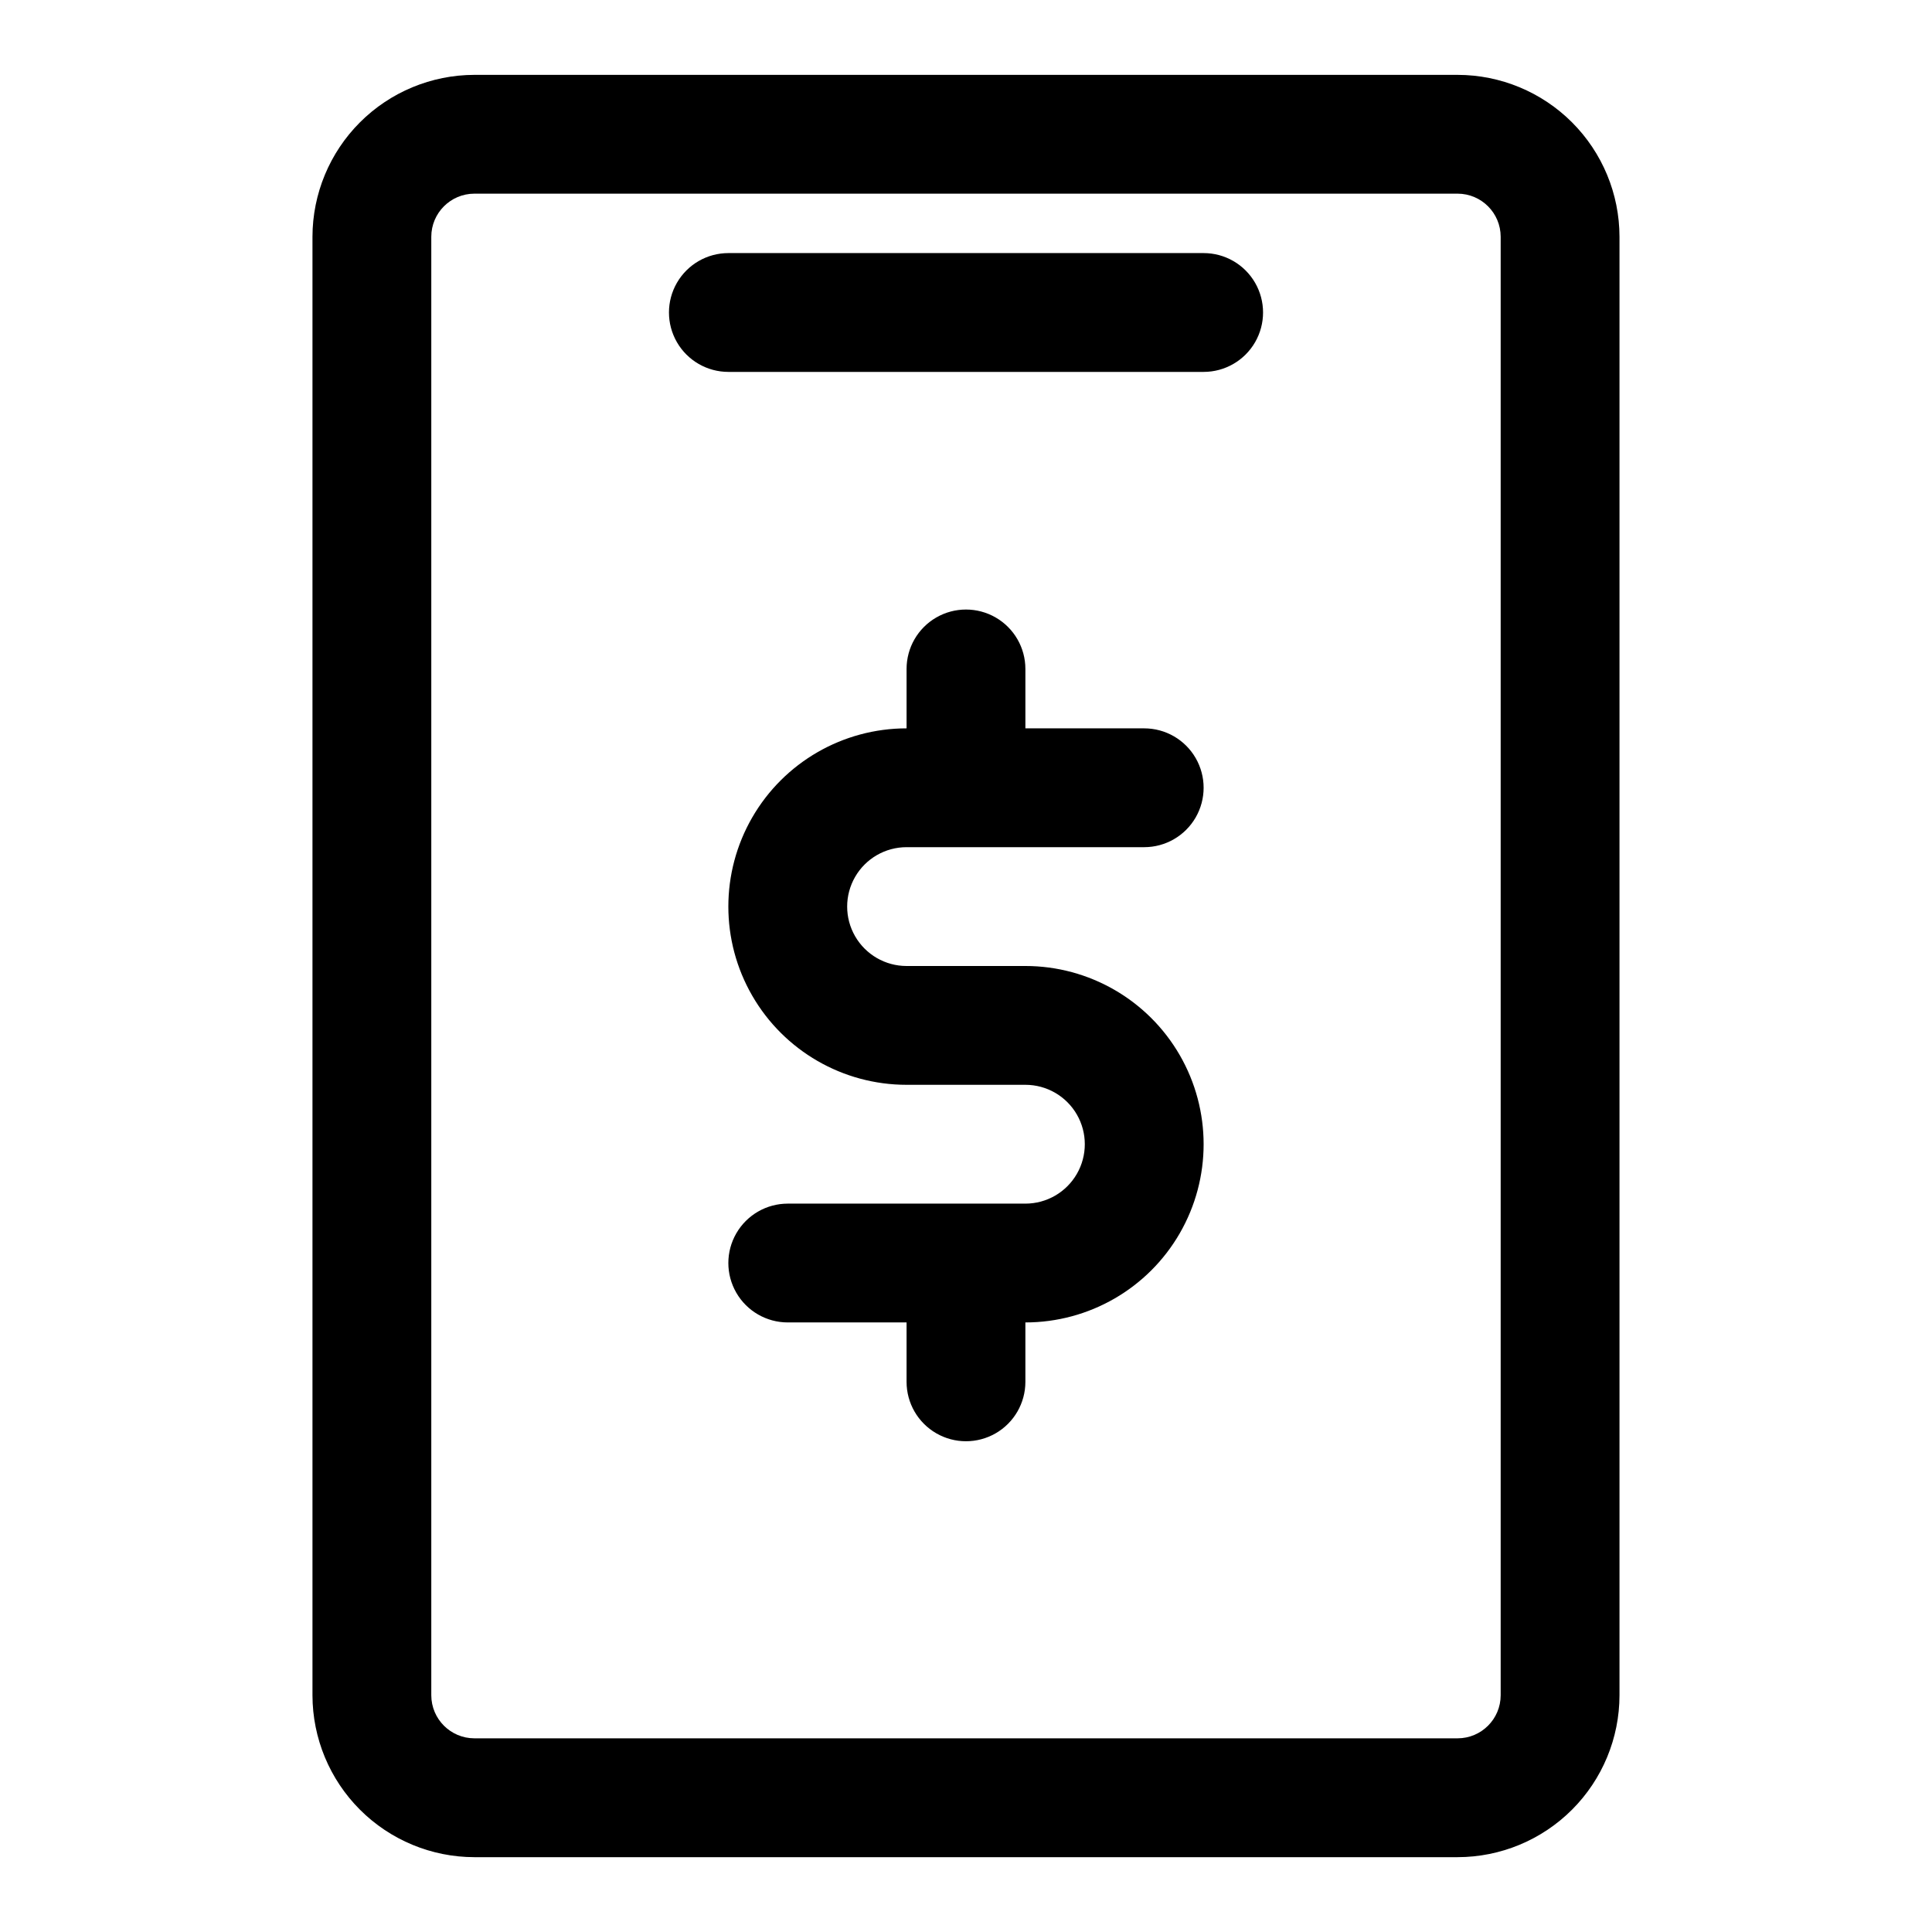 <?xml version="1.0" encoding="UTF-8"?>
<!-- Uploaded to: ICON Repo, www.svgrepo.com, Generator: ICON Repo Mixer Tools -->
<svg fill="#000000" width="800px" height="800px" version="1.1" viewBox="144 144 512 512" xmlns="http://www.w3.org/2000/svg">
 <g>
  <path d="m530.28 163.84h-260.57c-11.371 0.016-22.277 4.539-30.32 12.582s-12.566 18.949-12.582 30.324v386.52c0.016 11.375 4.539 22.277 12.582 30.32s18.949 12.57 30.32 12.582h260.57c11.375-0.012 22.277-4.539 30.32-12.582 8.043-8.043 12.57-18.945 12.582-30.32v-386.52c-0.012-11.375-4.539-22.281-12.582-30.324-8.043-8.043-18.945-12.566-30.32-12.582zm11.414 429.42c-0.008 6.301-5.113 11.406-11.414 11.414h-260.57c-6.297-0.008-11.402-5.113-11.414-11.414v-386.52c0.012-6.301 5.117-11.406 11.414-11.418h260.57c6.301 0.012 11.406 5.117 11.414 11.418z"/>
  <path d="m462.98 211.07h-125.95c-5.625 0-10.824 3-13.637 7.871s-2.812 10.875 0 15.746 8.012 7.871 13.637 7.871h125.95c5.621 0 10.82-3 13.633-7.871s2.812-10.875 0-15.746-8.012-7.871-13.633-7.871z"/>
  <path d="m384.25 368.51h62.977c5.625 0 10.824-3.004 13.637-7.875 2.812-4.871 2.812-10.871 0-15.742-2.812-4.871-8.012-7.871-13.637-7.871h-31.488v-15.746c0-5.625-3-10.82-7.871-13.633s-10.875-2.812-15.746 0-7.871 8.008-7.871 13.633v15.746c-16.875 0-32.465 9-40.902 23.613-8.438 14.617-8.438 32.621 0 47.234 8.438 14.613 24.027 23.617 40.902 23.617h31.488c5.625 0 10.824 3 13.637 7.871s2.812 10.871 0 15.742c-2.812 4.871-8.012 7.875-13.637 7.875h-62.977c-5.625 0-10.82 3-13.633 7.871s-2.812 10.871 0 15.742 8.008 7.871 13.633 7.871h31.488v15.746c0 5.625 3 10.82 7.871 13.633s10.875 2.812 15.746 0 7.871-8.008 7.871-13.633v-15.746c16.875 0 32.469-9 40.906-23.613 8.438-14.613 8.438-32.621 0-47.234s-24.031-23.613-40.906-23.613h-31.488c-5.625 0-10.82-3.004-13.633-7.875s-2.812-10.871 0-15.742c2.812-4.871 8.008-7.871 13.633-7.871z"/>
 </g>
</svg>